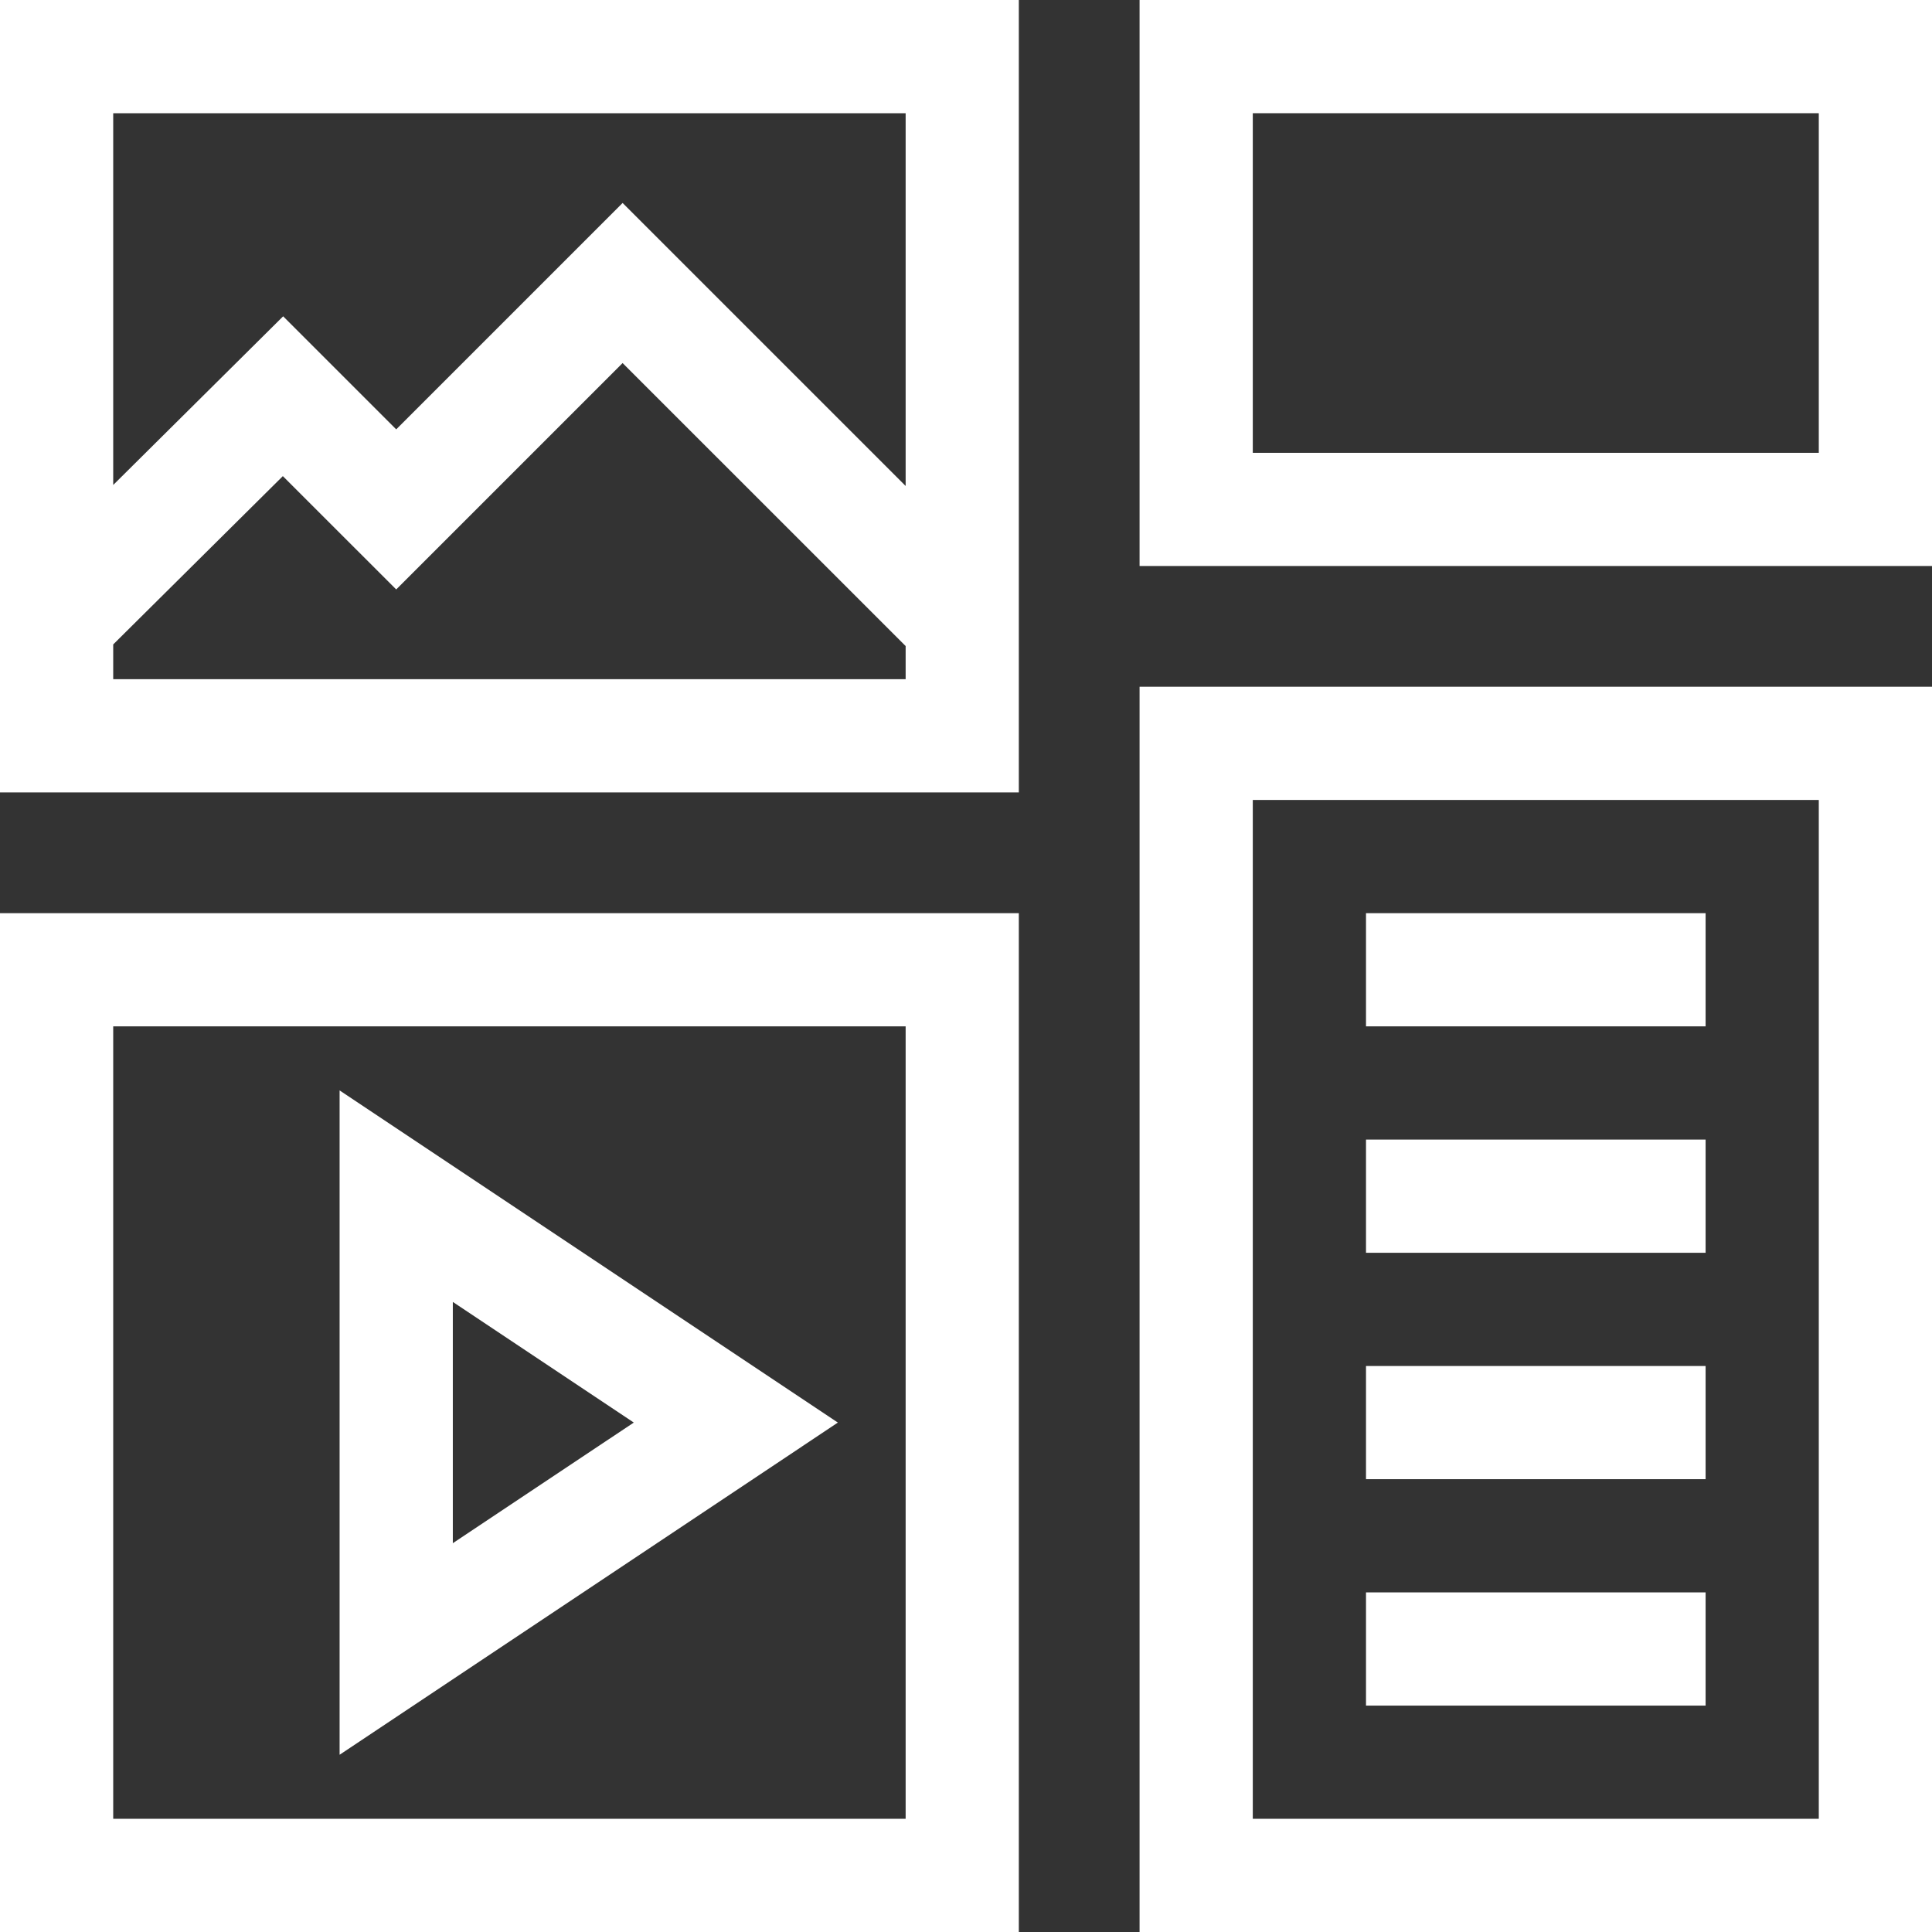 <svg width="50" height="50" viewBox="0 0 50 50" fill="none" xmlns="http://www.w3.org/2000/svg">
<rect x="0" y="0" width="50" height="50" fill="#333333" stroke="none"/>
<g clip-path="url(#clip0_53_11)">
<path d="M8.789 45.413L21.684 36.816L8.789 28.22V45.413ZM11.719 33.694L16.402 36.816L11.719 39.938V33.694Z" fill="white"/>
<path d="M0 50H26.367V23.633H0V50ZM2.93 26.562H23.438V47.07H2.93V26.562Z" fill="white"/>
<path d="M29.492 50H50V17.773H29.492V50ZM32.422 20.703H47.07V47.07H32.422V20.703Z" fill="white"/>
<path d="M35.352 23.633H44.141V26.562H35.352V23.633Z" fill="white"/>
<path d="M35.352 29.492H44.141V32.422H35.352V29.492Z" fill="white"/>
<path d="M35.352 35.352H44.141V38.281H35.352V35.352Z" fill="white"/>
<path d="M35.352 41.211H44.141V44.141H35.352V41.211Z" fill="white"/>
<path d="M0 20.508H26.367V0H0V20.508ZM2.93 17.578V16.678L7.32 12.322L10.254 15.255L16.113 9.396L23.438 16.72V17.578H2.93ZM23.438 2.93V12.577L16.113 5.253L10.254 11.112L7.328 8.186L2.93 12.551V2.93H23.438Z" fill="white"/>
<path d="M29.492 0V14.648H50V0H29.492ZM47.07 11.719H32.422V2.93H47.07V11.719Z" fill="white"/>
</g>
<defs>
<clipPath id="clip0_53_11">
<rect width="50" height="50" fill="white"/>
</clipPath>
</defs>
</svg>
